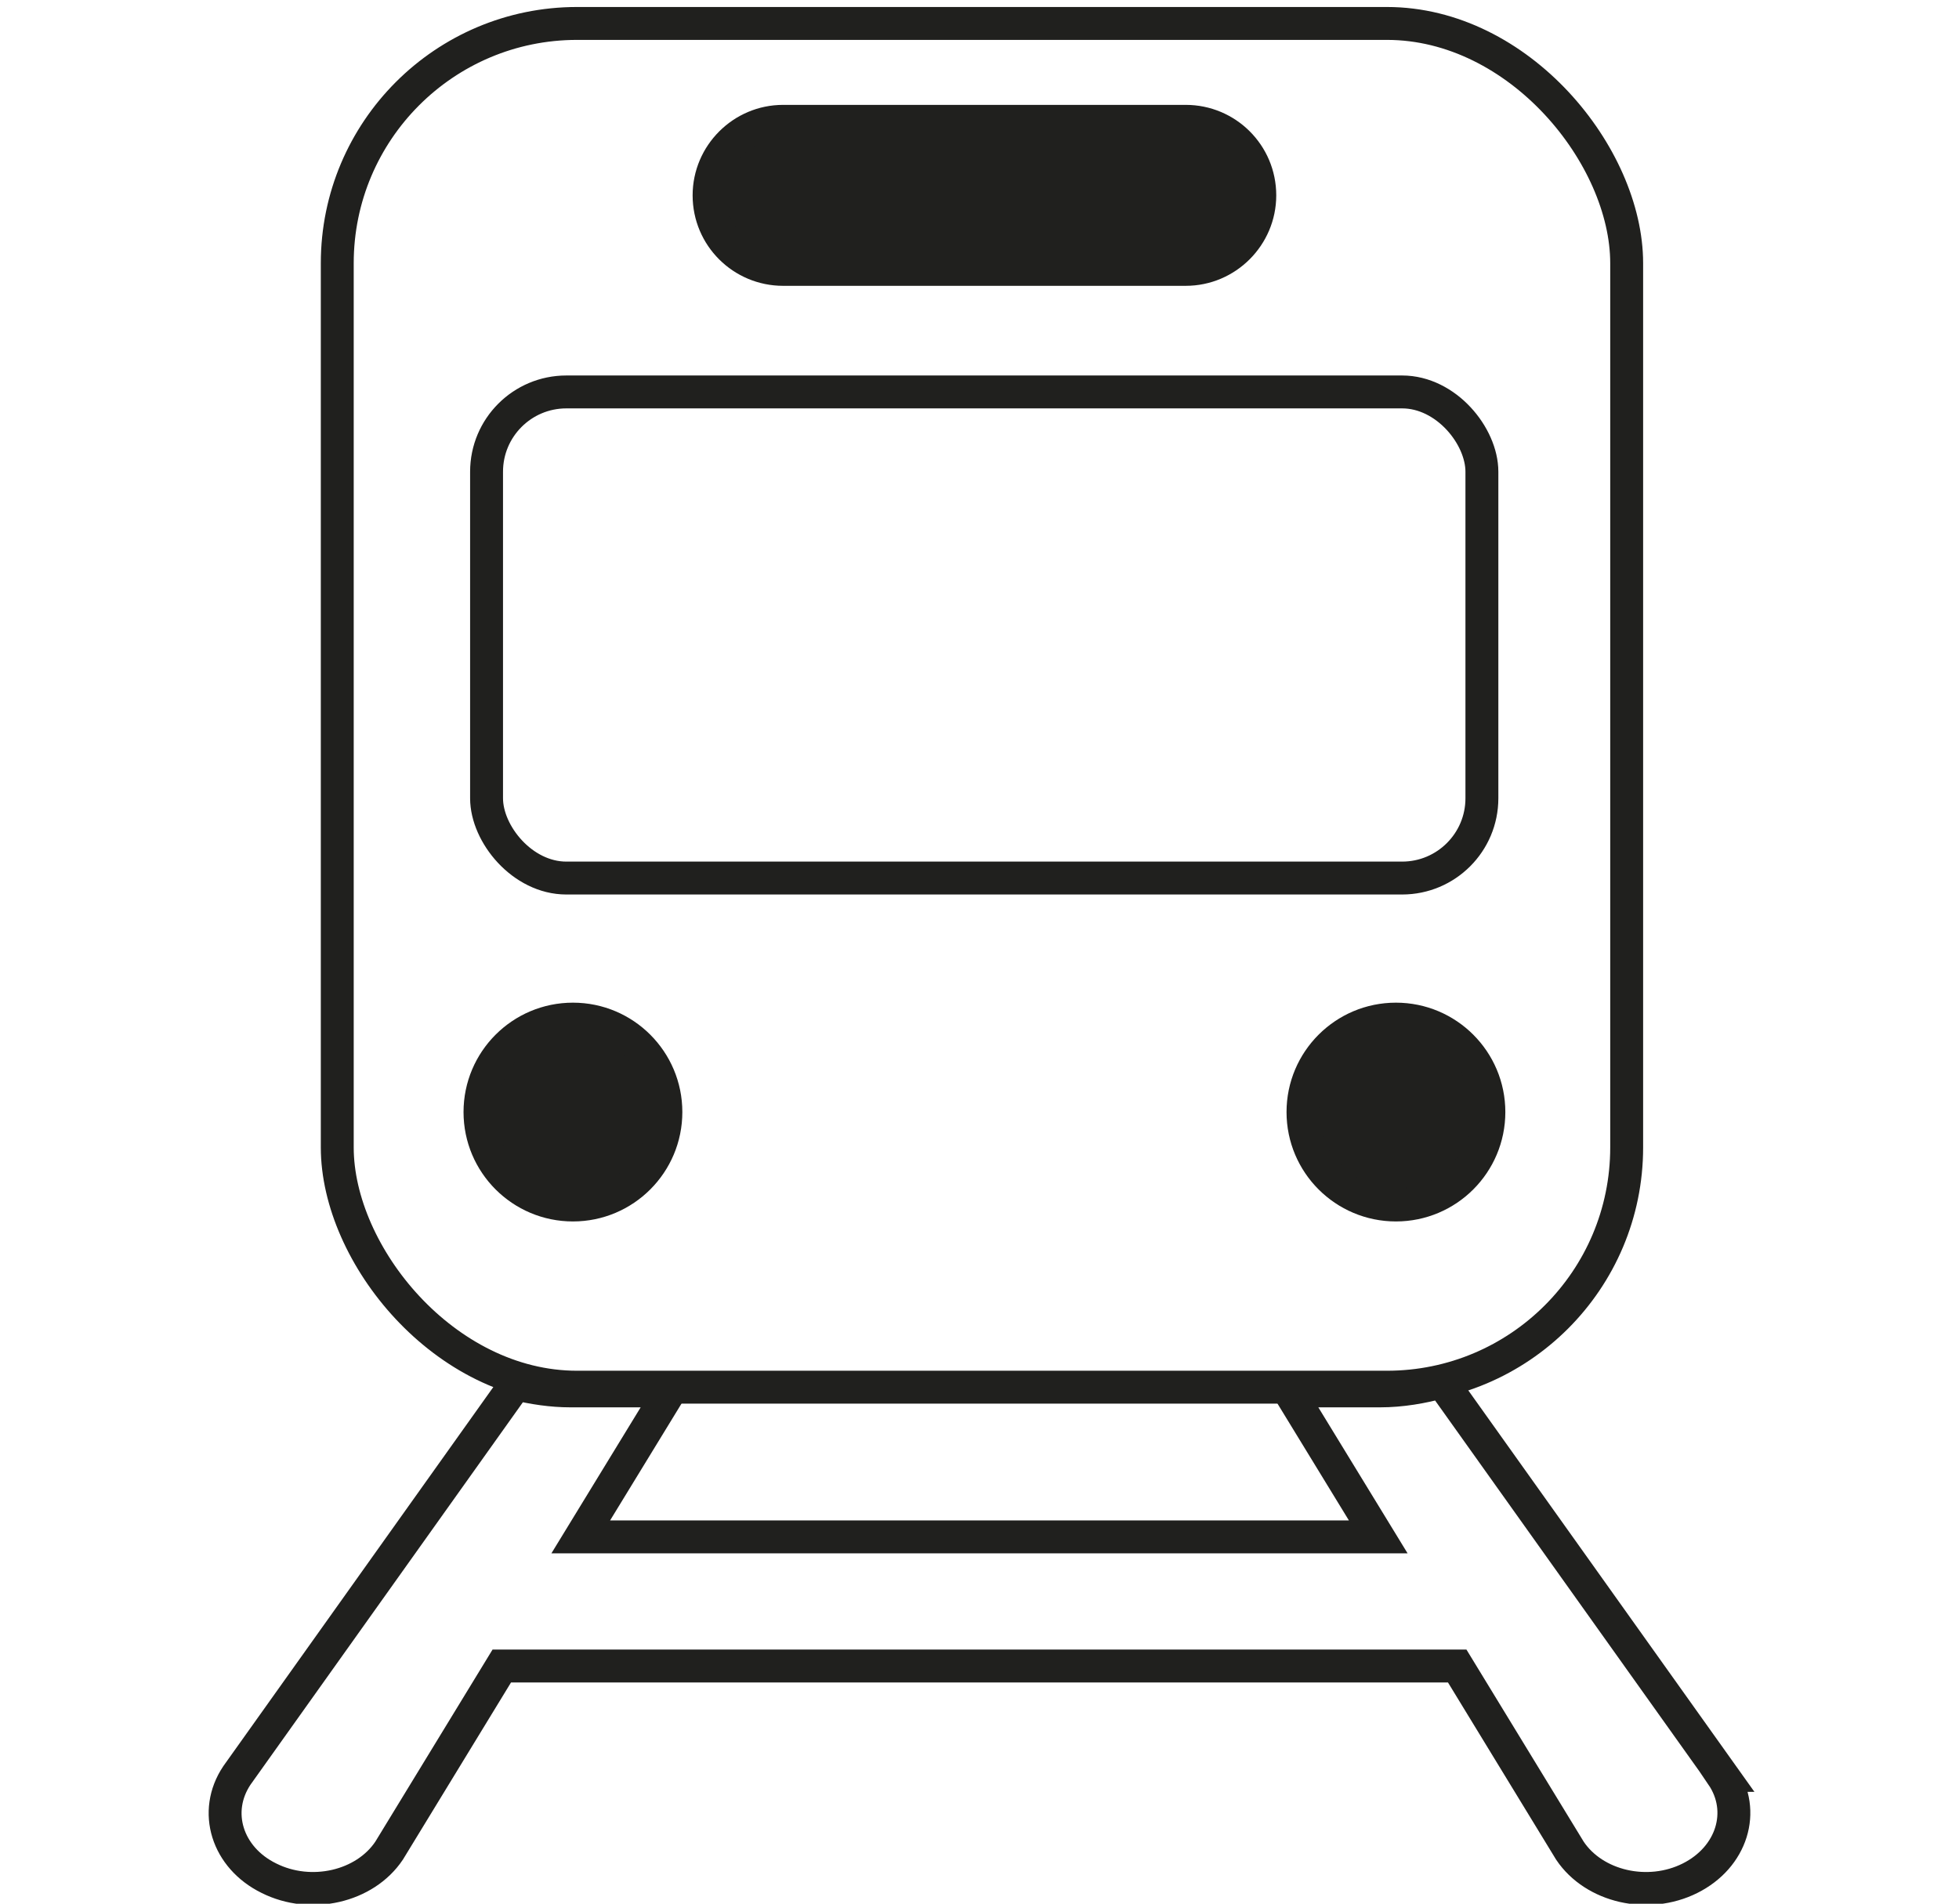 <?xml version="1.0" encoding="UTF-8"?>
<svg id="Capa_1" xmlns="http://www.w3.org/2000/svg" version="1.1" viewBox="0 0 476.3 462.9">
  <!-- Generator: Adobe Illustrator 29.8.1, SVG Export Plug-In . SVG Version: 2.1.1 Build 2)  -->
  <defs>
    <style>
      .st0 {
        fill: none;
      }

      .st0, .st1 {
        stroke: #20201e;
        stroke-linecap: round;
        stroke-miterlimit: 10;
        stroke-width: 8px;
      }

      .st1 {
        fill: #20201e;
      }
    </style>
  </defs>
  <rect class="st0" x="118.3" y="95.3" width="242" height="118.2" rx="19.4" ry="19.4"/>
  <path class="st1" d="M190.4,29.5h97.9c9.9,0,18,8,18,18h0c0,9.9-8.1,18-18,18h-97.9c-9.9,0-18-8-18-18h0c0-9.9,8.1-18,18-18Z"/>
  <rect class="st0" x="82" y="5.7" width="313.5" height="331.6" rx="58.3" ry="58.3"/>
  <circle class="st1" cx="139.3" cy="270.4" r="22.6"/>
  <circle class="st1" cx="339.4" cy="270.4" r="22.6"/>
  <path class="st0" d="M418.8,431.7l-68.2-95.7c-4.8,1.3-9.8,2.2-15.1,2.2h-22.1l21.7,35.5h-193.9l21.7-35.5h-24.2c-4.6,0-9-.7-13.3-1.7l-67.8,95.2c-5.9,8.8-2.4,20,7.8,25,10.2,5.1,23.3,2.1,29.2-6.7l27.4-44.9h232.3l27.4,44.9c5.9,8.8,19,11.8,29.2,6.7,10.2-5.1,13.7-16.3,7.8-25h.1Z"/>
</svg>